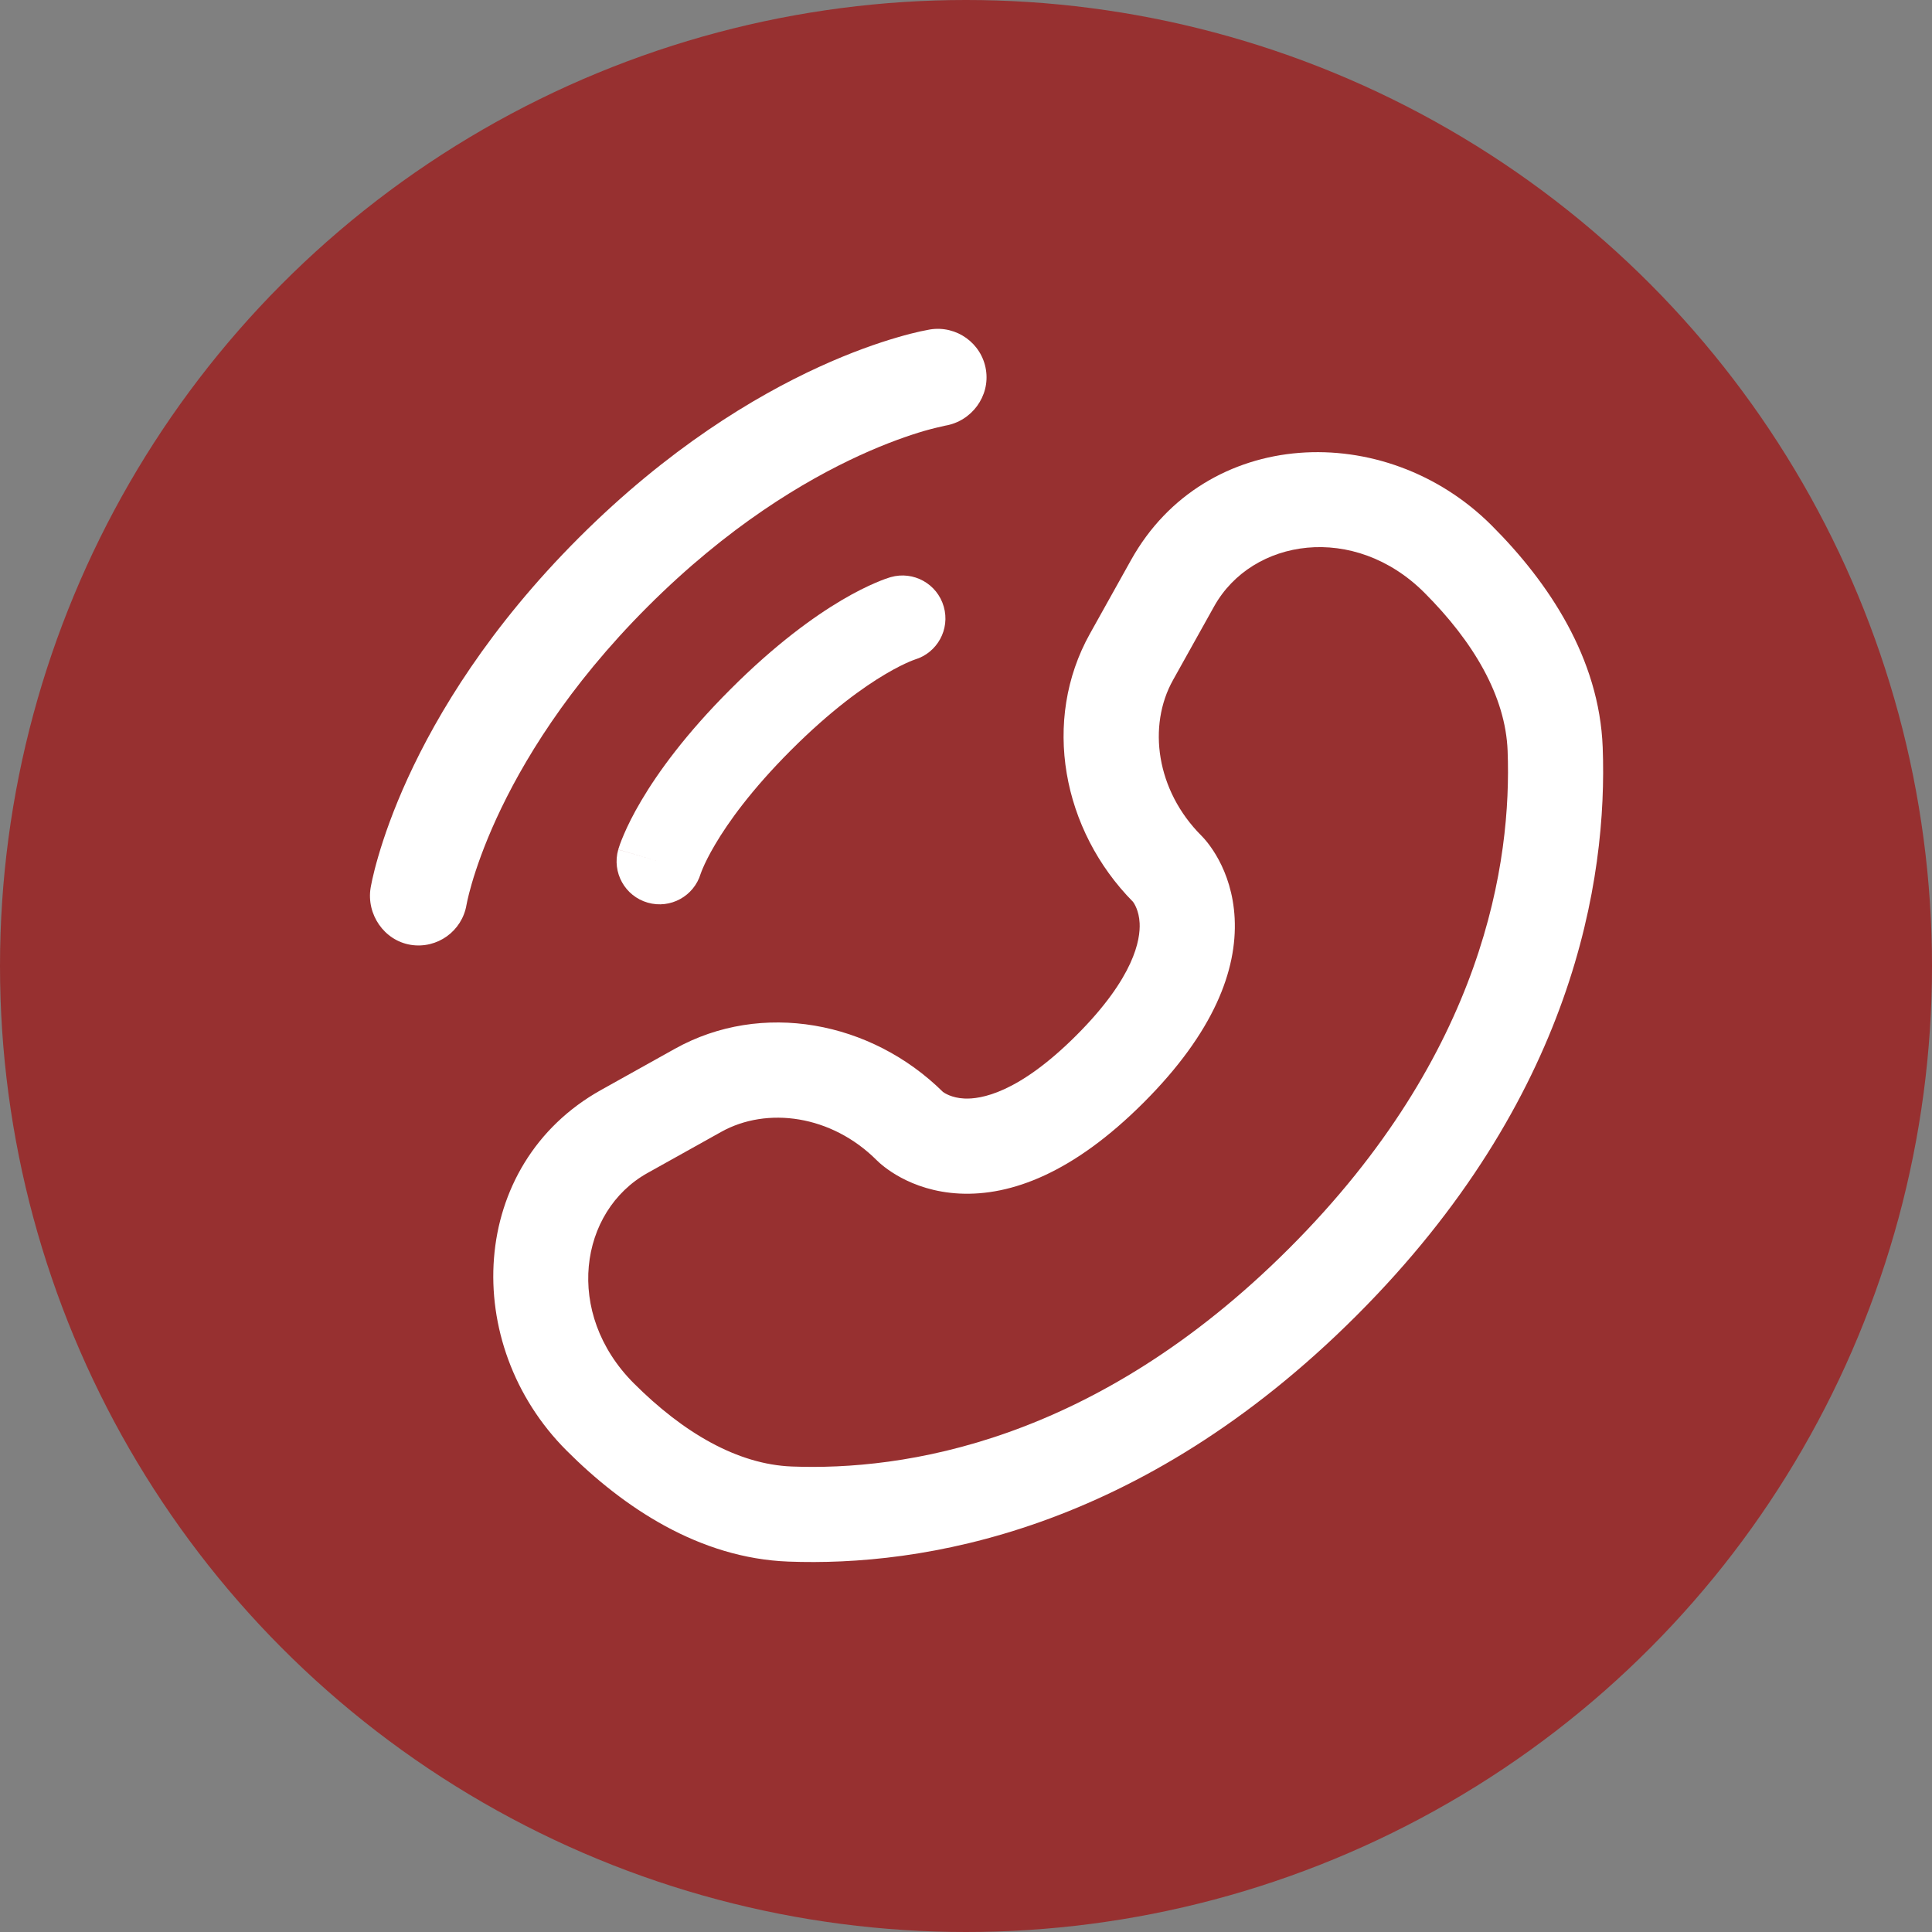 <?xml version="1.0" encoding="UTF-8"?> <svg xmlns="http://www.w3.org/2000/svg" width="47" height="47" viewBox="0 0 47 47" fill="none"><rect x="0" y="0" width="47" height="47" fill="#808080" stroke="none"/> <circle cx="23.5" cy="23.5" r="23.5" transform="matrix(-1 0 0 1 47 0)" fill="#973030"></circle> <path d="M23.985 8.995C23.881 8.349 23.27 7.911 22.624 8.015C22.584 8.023 22.456 8.047 22.388 8.062C22.253 8.092 22.065 8.138 21.831 8.207C21.362 8.343 20.707 8.568 19.922 8.928C18.348 9.649 16.254 10.911 14.081 13.083C11.908 15.256 10.646 17.349 9.924 18.922C9.564 19.708 9.339 20.363 9.203 20.831C9.134 21.066 9.088 21.253 9.058 21.388C9.043 21.456 9.032 21.51 9.025 21.55L9.016 21.599C8.911 22.244 9.345 22.88 9.991 22.985C10.635 23.089 11.242 22.653 11.349 22.01C11.352 21.993 11.361 21.947 11.371 21.903C11.39 21.816 11.424 21.677 11.477 21.494C11.584 21.127 11.77 20.581 12.078 19.909C12.694 18.567 13.801 16.713 15.756 14.758C17.711 12.803 19.566 11.697 20.909 11.081C21.581 10.773 22.127 10.587 22.494 10.48C22.677 10.427 22.907 10.374 22.995 10.355C23.638 10.248 24.089 9.638 23.985 8.995Z" fill="white"></path> <path fill-rule="evenodd" clip-rule="evenodd" d="M22.959 14.758C22.801 14.203 22.223 13.882 21.668 14.04L21.955 15.045C21.668 14.04 21.668 14.04 21.668 14.04L21.666 14.041L21.664 14.042L21.659 14.043L21.648 14.046L21.621 14.055C21.6 14.062 21.574 14.07 21.542 14.081C21.48 14.104 21.397 14.135 21.296 14.179C21.093 14.266 20.815 14.4 20.475 14.601C19.793 15.005 18.862 15.675 17.769 16.769C16.675 17.862 16.005 18.793 15.602 19.475C15.4 19.815 15.266 20.093 15.179 20.296C15.135 20.397 15.104 20.48 15.081 20.542C15.07 20.574 15.062 20.6 15.055 20.621L15.046 20.648L15.043 20.659L15.042 20.664L15.041 20.666C15.041 20.666 15.04 20.668 16.045 20.955L15.04 20.668C14.882 21.223 15.203 21.801 15.758 21.959C16.308 22.117 16.881 21.802 17.045 21.256L17.051 21.241C17.058 21.22 17.073 21.179 17.099 21.119C17.151 20.998 17.244 20.802 17.4 20.539C17.71 20.014 18.271 19.221 19.246 18.246C20.221 17.271 21.014 16.71 21.539 16.4C21.802 16.244 21.998 16.151 22.119 16.099C22.179 16.073 22.22 16.058 22.241 16.051L22.256 16.045C22.802 15.881 23.117 15.308 22.959 14.758Z" fill="white"></path> <path fill-rule="evenodd" clip-rule="evenodd" d="M36.288 12.783C33.696 10.19 29.321 10.387 27.516 13.622L26.515 15.416C25.336 17.528 25.838 20.193 27.564 21.94C27.587 21.971 27.709 22.149 27.724 22.458C27.743 22.854 27.603 23.769 26.186 25.186C24.769 26.602 23.855 26.743 23.459 26.724C23.149 26.709 22.971 26.587 22.94 26.564C21.193 24.838 18.528 24.336 16.416 25.515L14.622 26.516C11.387 28.321 11.191 32.696 13.783 35.288C15.169 36.675 17.013 37.907 19.18 37.989C22.391 38.111 27.722 37.282 33.002 32.002C38.282 26.722 39.111 21.391 38.989 18.18C38.907 16.013 37.675 14.169 36.288 12.783ZM29.537 14.75C30.462 13.094 32.945 12.713 34.652 14.419C35.848 15.616 36.626 16.936 36.676 18.267C36.778 20.945 36.117 25.614 31.365 30.365C26.614 35.117 21.945 35.778 19.267 35.676C17.936 35.626 16.616 34.848 15.419 33.652C13.713 31.945 14.094 29.462 15.75 28.537L17.544 27.536C18.66 26.913 20.228 27.125 21.329 28.226C21.437 28.334 22.125 28.976 23.346 29.036C24.597 29.096 26.11 28.535 27.822 26.822C29.535 25.109 30.097 23.596 30.036 22.345C29.976 21.124 29.334 20.436 29.226 20.329C28.126 19.228 27.913 17.66 28.536 16.544L29.537 14.75Z" fill="white"></path> </svg> 